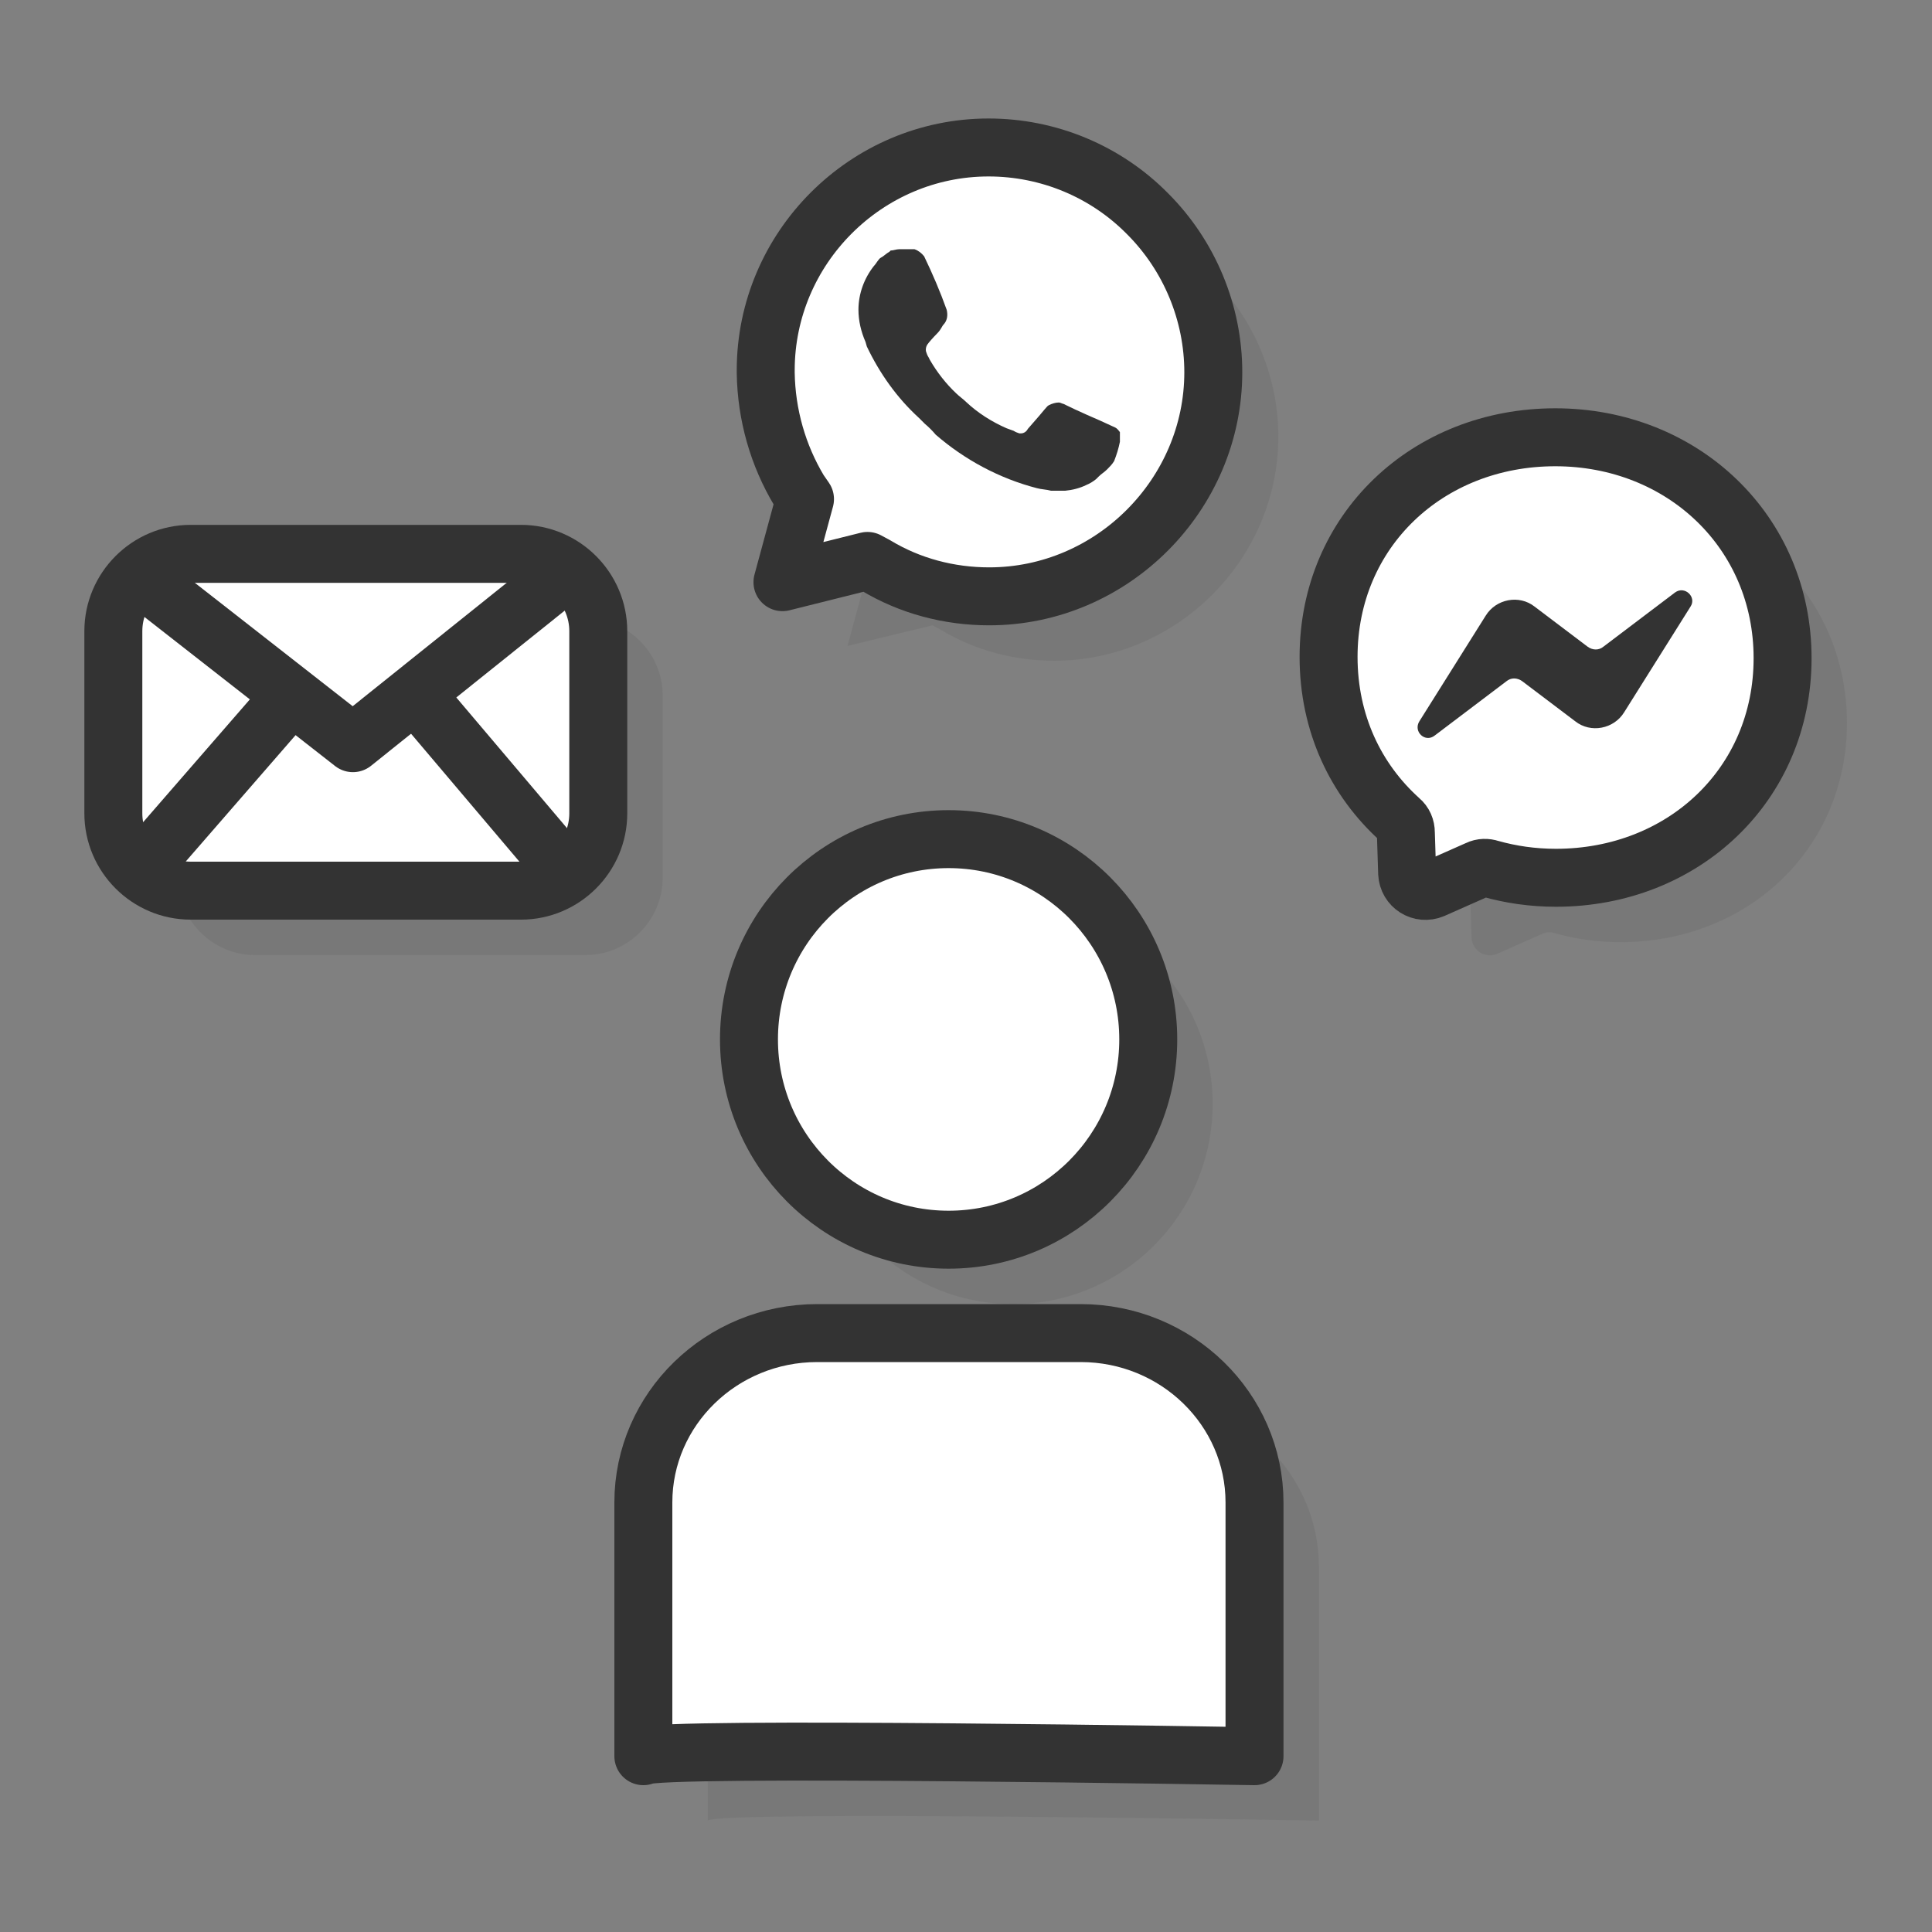 <svg xmlns="http://www.w3.org/2000/svg" xmlns:xlink="http://www.w3.org/1999/xlink" id="Layer_1" x="0px" y="0px" viewBox="0 0 300 300" style="enable-background:new 0 0 300 300;" xml:space="preserve"><rect x="0" y="0" width="300" height="300" fill="#808080" stroke="none"/><style type="text/css">	.st0{opacity:0.1;}	.st1{fill:#333333;}	.st2{fill:#FFFFFF;stroke:#333333;stroke-width:9;stroke-linecap:round;stroke-linejoin:round;stroke-miterlimit:10;}	.st3{fill:none;stroke:#333333;stroke-width:9;stroke-linecap:round;stroke-linejoin:round;stroke-miterlimit:10;}</style><g>	<g class="st0">		<ellipse class="st1" cx="157.3" cy="171.4" rx="31" ry="31.1"></ellipse>		<path class="st1" d="M177.8,217h-40.9c-14.9,0-27,11.8-27,26.3v39.4c1.6-1.6,94.9,0,94.9,0v-39.4C204.8,228.8,192.7,217,177.8,217   z"></path>		<path class="st1" d="M251.5,77.9c-19.8,0-35.2,14.5-35.2,34.1c0,10.3,4.2,19.1,11.1,25.3c0.6,0.5,0.9,1.2,0.9,2l0.2,6.3   c0.1,2,2.1,3.3,4,2.5l7-3.1c0.6-0.3,1.3-0.3,1.9-0.1c3.2,0.9,6.6,1.4,10.2,1.4c19.8,0,35.2-14.5,35.2-34.1   C286.7,92.4,271.3,77.9,251.5,77.9z"></path>		<path class="st1" d="M134.2,86.1l0.9,1.3l-3.5,12.9l13.2-3.2v0l1.3,0.7c5.3,3.2,11.4,4.8,17.6,4.8c19.1,0,34.8-15.8,34.8-34.8   c0-9.2-3.7-18.1-10.2-24.6c-6.5-6.6-15.4-10.3-24.7-10.3c-19,0-34.6,15.6-34.6,34.6c0,0.2,0,0.3,0,0.4   C129,74.3,130.8,80.6,134.2,86.1z"></path>		<path class="st1" d="M90.9,96H39.6c-6.6,0-12,5.4-12,12v28.3c0,6.6,5.4,12,12,12h51.3c6.6,0,12-5.4,12-12V108   C102.9,101.4,97.5,96,90.9,96z"></path>	</g>	<g>		<g>			<ellipse class="st2" cx="147.3" cy="161.4" rx="31" ry="31.1"></ellipse>			<path class="st2" d="M99.9,272.7v-39.4c0-14.5,12.1-26.3,27-26.3h40.9c14.9,0,27,11.8,27,26.3v39.4    C194.8,272.7,101.5,271.1,99.9,272.7z"></path>		</g>		<g>			<path class="st2" d="M241.5,67.9c-19.8,0-35.2,14.5-35.2,34.1c0,10.3,4.2,19.1,11.1,25.3c0.6,0.5,0.9,1.2,0.9,2l0.2,6.3    c0.1,2,2.1,3.3,4,2.5l7-3.1c0.6-0.3,1.3-0.3,1.9-0.1c3.2,0.9,6.6,1.4,10.2,1.4c19.8,0,35.2-14.5,35.2-34.1S261.3,67.9,241.5,67.9    z"></path>			<path class="st1" d="M220.4,112l10.3-16.4c1.6-2.6,5.2-3.3,7.6-1.4l8.2,6.2c0.8,0.6,1.8,0.6,2.5,0l11.1-8.4    c1.5-1.1,3.4,0.7,2.4,2.2l-10.3,16.4c-1.6,2.6-5.2,3.3-7.6,1.4l-8.2-6.2c-0.8-0.6-1.8-0.6-2.5,0l-11.1,8.4    C221.3,115.4,219.4,113.6,220.4,112L220.4,112z"></path>		</g>		<g>			<path class="st2" d="M134.7,87.1l1.3,0.7c5.3,3.2,11.4,4.8,17.6,4.8c19.1,0,34.8-15.8,34.8-34.8c0-9.2-3.7-18.1-10.2-24.6    c-6.5-6.6-15.4-10.3-24.7-10.3c-19,0-34.6,15.6-34.6,34.6c0,0.2,0,0.3,0,0.4c0.1,6.5,1.9,12.8,5.2,18.3l0.9,1.3l-3.5,12.9    L134.7,87.1L134.7,87.1z"></path>			<path class="st1" d="M173.2,66.4l-2.4-1.1c0,0-3.5-1.5-5.7-2.6c-0.2,0-0.4-0.2-0.7-0.2c-0.5,0-1.1,0.2-1.5,0.4    c-0.5,0.3-0.2,0.2-3.3,3.7c-0.2,0.4-0.6,0.7-1.1,0.7h-0.2c-0.3-0.1-0.6-0.2-0.9-0.4l-1.1-0.4c-2.3-1-4.5-2.4-6.3-4.1    c-0.4-0.4-1.1-0.9-1.5-1.3c-1.6-1.5-3-3.3-4.1-5.2l-0.2-0.4c-0.2-0.3-0.3-0.6-0.4-0.9c-0.1-0.4,0-0.8,0.2-1.1    c0.2-0.3,0.9-1.1,1.5-1.7c0.7-0.7,0.7-1.1,1.1-1.5c0.5-0.6,0.6-1.4,0.4-2.2c-1-2.8-2.2-5.6-3.5-8.3c-0.4-0.5-0.9-0.9-1.5-1.1    h-2.4c-0.4,0-0.9,0.2-1.3,0.2l-0.2,0.2c-0.4,0.2-0.9,0.7-1.3,0.9c-0.4,0.2-0.7,0.9-1.1,1.3c-1.5,1.9-2.4,4.3-2.4,6.8    c0,1.7,0.4,3.4,1.1,5l0.2,0.7c2,4.2,4.7,8,8.1,11.1l0.9,0.9c0.6,0.5,1.2,1.1,1.7,1.7c4.5,3.9,9.9,6.8,15.7,8.3    c0.7,0.2,1.5,0.2,2.2,0.4h2.2c1.1-0.1,2.3-0.4,3.3-0.9c0.5-0.2,1-0.5,1.5-0.9l0.4-0.4c0.4-0.4,0.9-0.7,1.3-1.1    c0.4-0.4,0.8-0.8,1.1-1.3c0.4-1,0.7-2,0.9-3v-1.5C173.6,66.7,173.4,66.5,173.2,66.4"></path>		</g>		<g>			<path class="st2" d="M80.9,138.3H29.6c-6.6,0-12-5.4-12-12V98c0-6.6,5.4-12,12-12h51.3c6.6,0,12,5.4,12,12v28.3    C92.9,132.9,87.5,138.3,80.9,138.3z"></path>			<g>				<polyline class="st3" points="21.8,89.6 54.8,115.4 87.5,89.2     "></polyline>				<line class="st2" x1="21.9" y1="134.9" x2="44.5" y2="108.9"></line>				<line class="st2" x1="86.3" y1="133.5" x2="64.7" y2="108"></line>			</g>		</g>	</g></g></svg>